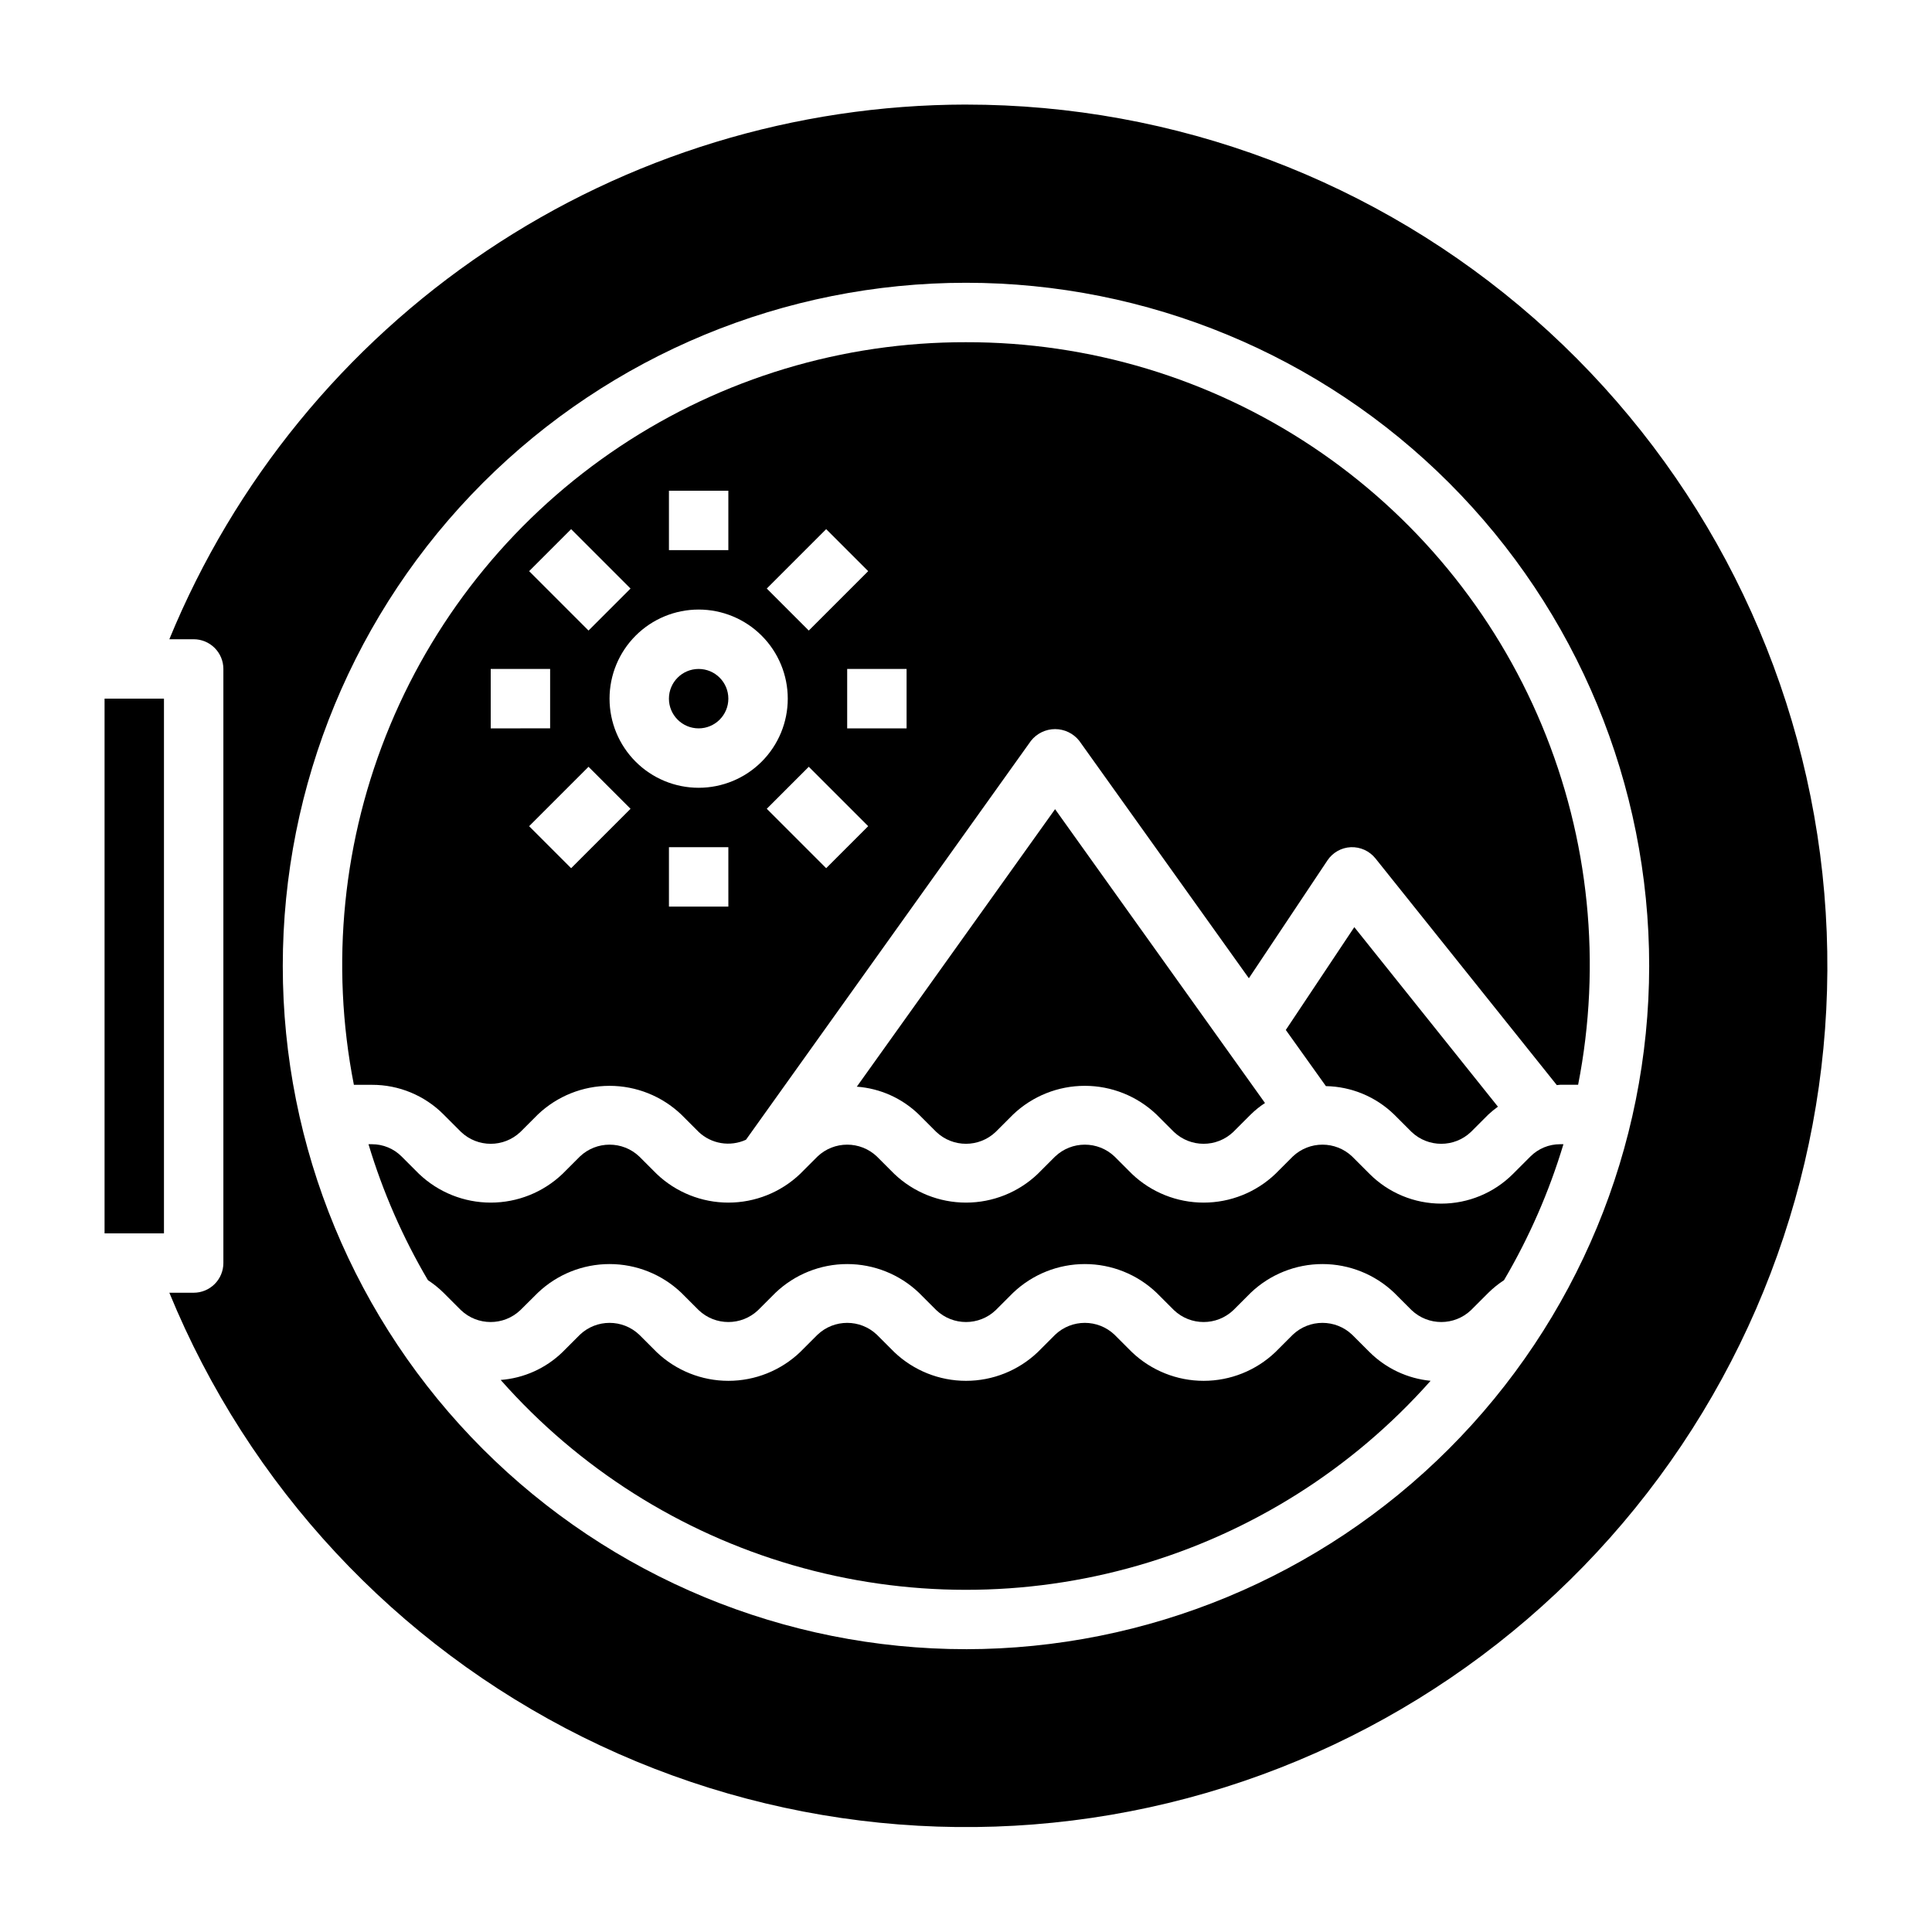 <?xml version="1.0" encoding="UTF-8"?>
<!-- Uploaded to: SVG Repo, www.svgrepo.com, Generator: SVG Repo Mixer Tools -->
<svg fill="#000000" width="800px" height="800px" version="1.1" viewBox="144 144 512 512" xmlns="http://www.w3.org/2000/svg">
 <g>
  <path d="m392.12 443.97c4.41 4.195 11.336 4.195 15.746 0l4.613-4.613c5.121-4.879 11.926-7.602 19.004-7.602 7.074 0 13.879 2.723 19 7.602l4.613 4.613c4.41 4.195 11.336 4.195 15.746 0l4.613-4.613c1.156-1.141 2.426-2.16 3.785-3.047l-55.633-77.871-52.539 73.539 0.004 0.004c6.172 0.453 11.992 3.062 16.434 7.375z"/>
  <path d="m513.46 439.36 4.613 4.613c4.41 4.195 11.336 4.195 15.746 0l4.613-4.613c0.801-0.746 1.645-1.438 2.535-2.078l-38.062-47.578-18.152 27.246 10.629 14.887-0.004-0.004c6.766 0.121 13.23 2.812 18.082 7.527z"/>
  <path d="m549.57 450.49-4.613 4.613c-5.039 5.039-11.875 7.871-19.004 7.871-7.125 0-13.961-2.832-19-7.871l-4.613-4.613c-4.41-4.191-11.336-4.191-15.746 0l-4.613 4.613c-5.121 4.883-11.926 7.602-19 7.602-7.078 0-13.883-2.719-19.004-7.602l-4.613-4.613c-4.41-4.191-11.336-4.191-15.746 0l-4.613 4.613c-5.121 4.883-11.926 7.602-19 7.602-7.078 0-13.883-2.719-19.004-7.602l-4.613-4.613c-4.41-4.191-11.336-4.191-15.746 0l-4.613 4.613c-5.121 4.883-11.926 7.602-19 7.602-7.078 0-13.883-2.719-19.004-7.602l-4.613-4.613c-4.41-4.191-11.336-4.191-15.742 0l-4.613 4.613c-5.125 4.883-11.93 7.602-19.004 7.602-7.078 0-13.879-2.719-19.004-7.602l-4.613-4.613c-2.082-2.094-4.918-3.266-7.871-3.258h-0.914c3.789 12.594 9.074 24.688 15.746 36.023 1.484 0.973 2.875 2.09 4.141 3.336l4.613 4.613c4.406 4.195 11.332 4.195 15.742 0l4.644-4.613c5.125-4.879 11.926-7.602 19.004-7.602 7.074 0 13.879 2.723 19.004 7.602l4.613 4.613h-0.004c4.41 4.195 11.336 4.195 15.746 0l4.613-4.613c5.121-4.879 11.926-7.602 19.004-7.602 7.074 0 13.879 2.723 19 7.602l4.613 4.613c4.41 4.195 11.336 4.195 15.746 0l4.613-4.613c5.121-4.879 11.926-7.602 19.004-7.602 7.074 0 13.879 2.723 19 7.602l4.613 4.613c4.41 4.195 11.336 4.195 15.746 0l4.613-4.613c5.121-4.879 11.926-7.602 19-7.602 7.078 0 13.883 2.723 19.004 7.602l4.613 4.613c4.41 4.195 11.336 4.195 15.746 0l4.613-4.613c1.266-1.246 2.652-2.363 4.141-3.336 6.668-11.336 11.953-23.43 15.742-36.023h-0.883c-2.953-0.008-5.785 1.164-7.871 3.258z"/>
  <path d="m502.34 497.72c-4.41-4.195-11.336-4.195-15.746 0l-4.613 4.613c-5.121 4.879-11.926 7.602-19 7.602-7.078 0-13.883-2.723-19.004-7.602l-4.613-4.613c-4.41-4.195-11.336-4.195-15.746 0l-4.613 4.613c-5.121 4.879-11.926 7.602-19 7.602-7.078 0-13.883-2.723-19.004-7.602l-4.613-4.613c-4.41-4.195-11.336-4.195-15.746 0l-4.613 4.613c-5.121 4.879-11.926 7.602-19 7.602-7.078 0-13.883-2.723-19.004-7.602l-4.613-4.613c-4.41-4.195-11.336-4.195-15.742 0l-4.613 4.613c-4.43 4.293-10.223 6.902-16.375 7.367 20.621 23.352 47.453 40.371 77.367 49.07 29.914 8.703 61.684 8.734 91.617 0.086 29.93-8.645 56.789-25.613 77.457-48.93-6.106-0.59-11.816-3.273-16.168-7.594z"/>
  <path d="m337.02 329.15c0 4.348-3.527 7.875-7.875 7.875-4.348 0-7.871-3.527-7.871-7.875 0-4.348 3.523-7.871 7.871-7.871 4.348 0 7.875 3.523 7.875 7.871"/>
  <path d="m171.71 329.15h15.742v141.7h-15.742z"/>
  <path d="m400 234.69c-32.625-0.062-64.535 9.547-91.699 27.617-27.164 18.066-48.363 43.785-60.914 73.898s-15.895 63.27-9.605 95.285h4.777c7.133-0.023 13.977 2.812 19.004 7.871l4.613 4.613c4.41 4.195 11.332 4.195 15.742 0l4.613-4.613c5.125-4.879 11.926-7.602 19.004-7.602 7.074 0 13.879 2.723 19.004 7.602l4.613 4.613h-0.004c3.367 3.184 8.332 4 12.543 2.07l75.523-105.72c1.547-1.957 3.906-3.102 6.398-3.102 2.496 0 4.856 1.145 6.402 3.102l44.949 62.922 20.82-31.227v-0.004c1.395-2.09 3.699-3.391 6.211-3.5 2.504-0.094 4.906 0.996 6.488 2.941l48.09 60.109c0.293 0 0.574-0.086 0.867-0.086h4.777v0.004c6.285-32.016 2.941-65.172-9.613-95.281-12.551-30.113-33.746-55.828-60.91-73.898-27.164-18.066-59.074-27.676-91.695-27.613zm-37.055 49.539 11.133 11.133-15.742 15.742-11.133-11.133zm-41.668-10.18h15.742v15.742h-15.742zm-25.922 10.18 15.742 15.742-11.133 11.133-15.742-15.742zm-21.309 52.797v-15.746h15.742v15.742zm21.309 37.055-11.133-11.133 15.742-15.742 11.133 11.133zm41.668 10.176h-15.746v-15.742h15.742zm-7.871-31.488h-0.004c-6.262 0-12.27-2.488-16.695-6.918-4.43-4.426-6.918-10.434-6.918-16.699 0-6.262 2.488-12.27 6.918-16.695 4.426-4.43 10.434-6.918 16.695-6.918 6.266 0 12.273 2.488 16.699 6.918 4.43 4.426 6.918 10.434 6.918 16.695 0 6.266-2.488 12.273-6.918 16.699-4.426 4.43-10.434 6.918-16.699 6.918zm33.793 21.309-15.742-15.742 11.133-11.133 15.742 15.742zm21.309-37.051h-15.742v-15.746h15.742z"/>
  <path d="m400 171.71c-45.266 0.062-89.496 13.562-127.08 38.785-37.586 25.227-66.836 61.043-84.043 102.91h6.445c2.09 0 4.09 0.828 5.566 2.305 1.477 1.477 2.309 3.481 2.309 5.566v157.44c0 2.086-0.832 4.09-2.309 5.566-1.477 1.477-3.477 2.305-5.566 2.305h-6.445c21.035 51.273 60.008 93.137 109.64 117.79 49.637 24.648 106.55 30.395 160.11 16.168 53.559-14.227 100.12-47.457 130.98-93.488 30.859-46.027 43.922-101.71 36.742-156.67-7.18-54.953-34.105-105.41-75.758-141.97-41.652-36.559-95.18-56.715-150.6-56.703zm0 409.34c-48.02 0-94.074-19.074-128.03-53.031-33.957-33.953-53.031-80.004-53.031-128.02s19.074-94.074 53.031-128.03c33.953-33.957 80.008-53.031 128.03-53.031s94.07 19.074 128.02 53.031c33.957 33.953 53.031 80.008 53.031 128.03-0.051 48-19.145 94.023-53.086 127.97-33.945 33.941-79.969 53.035-127.97 53.086z"/>
 </g>
</svg>